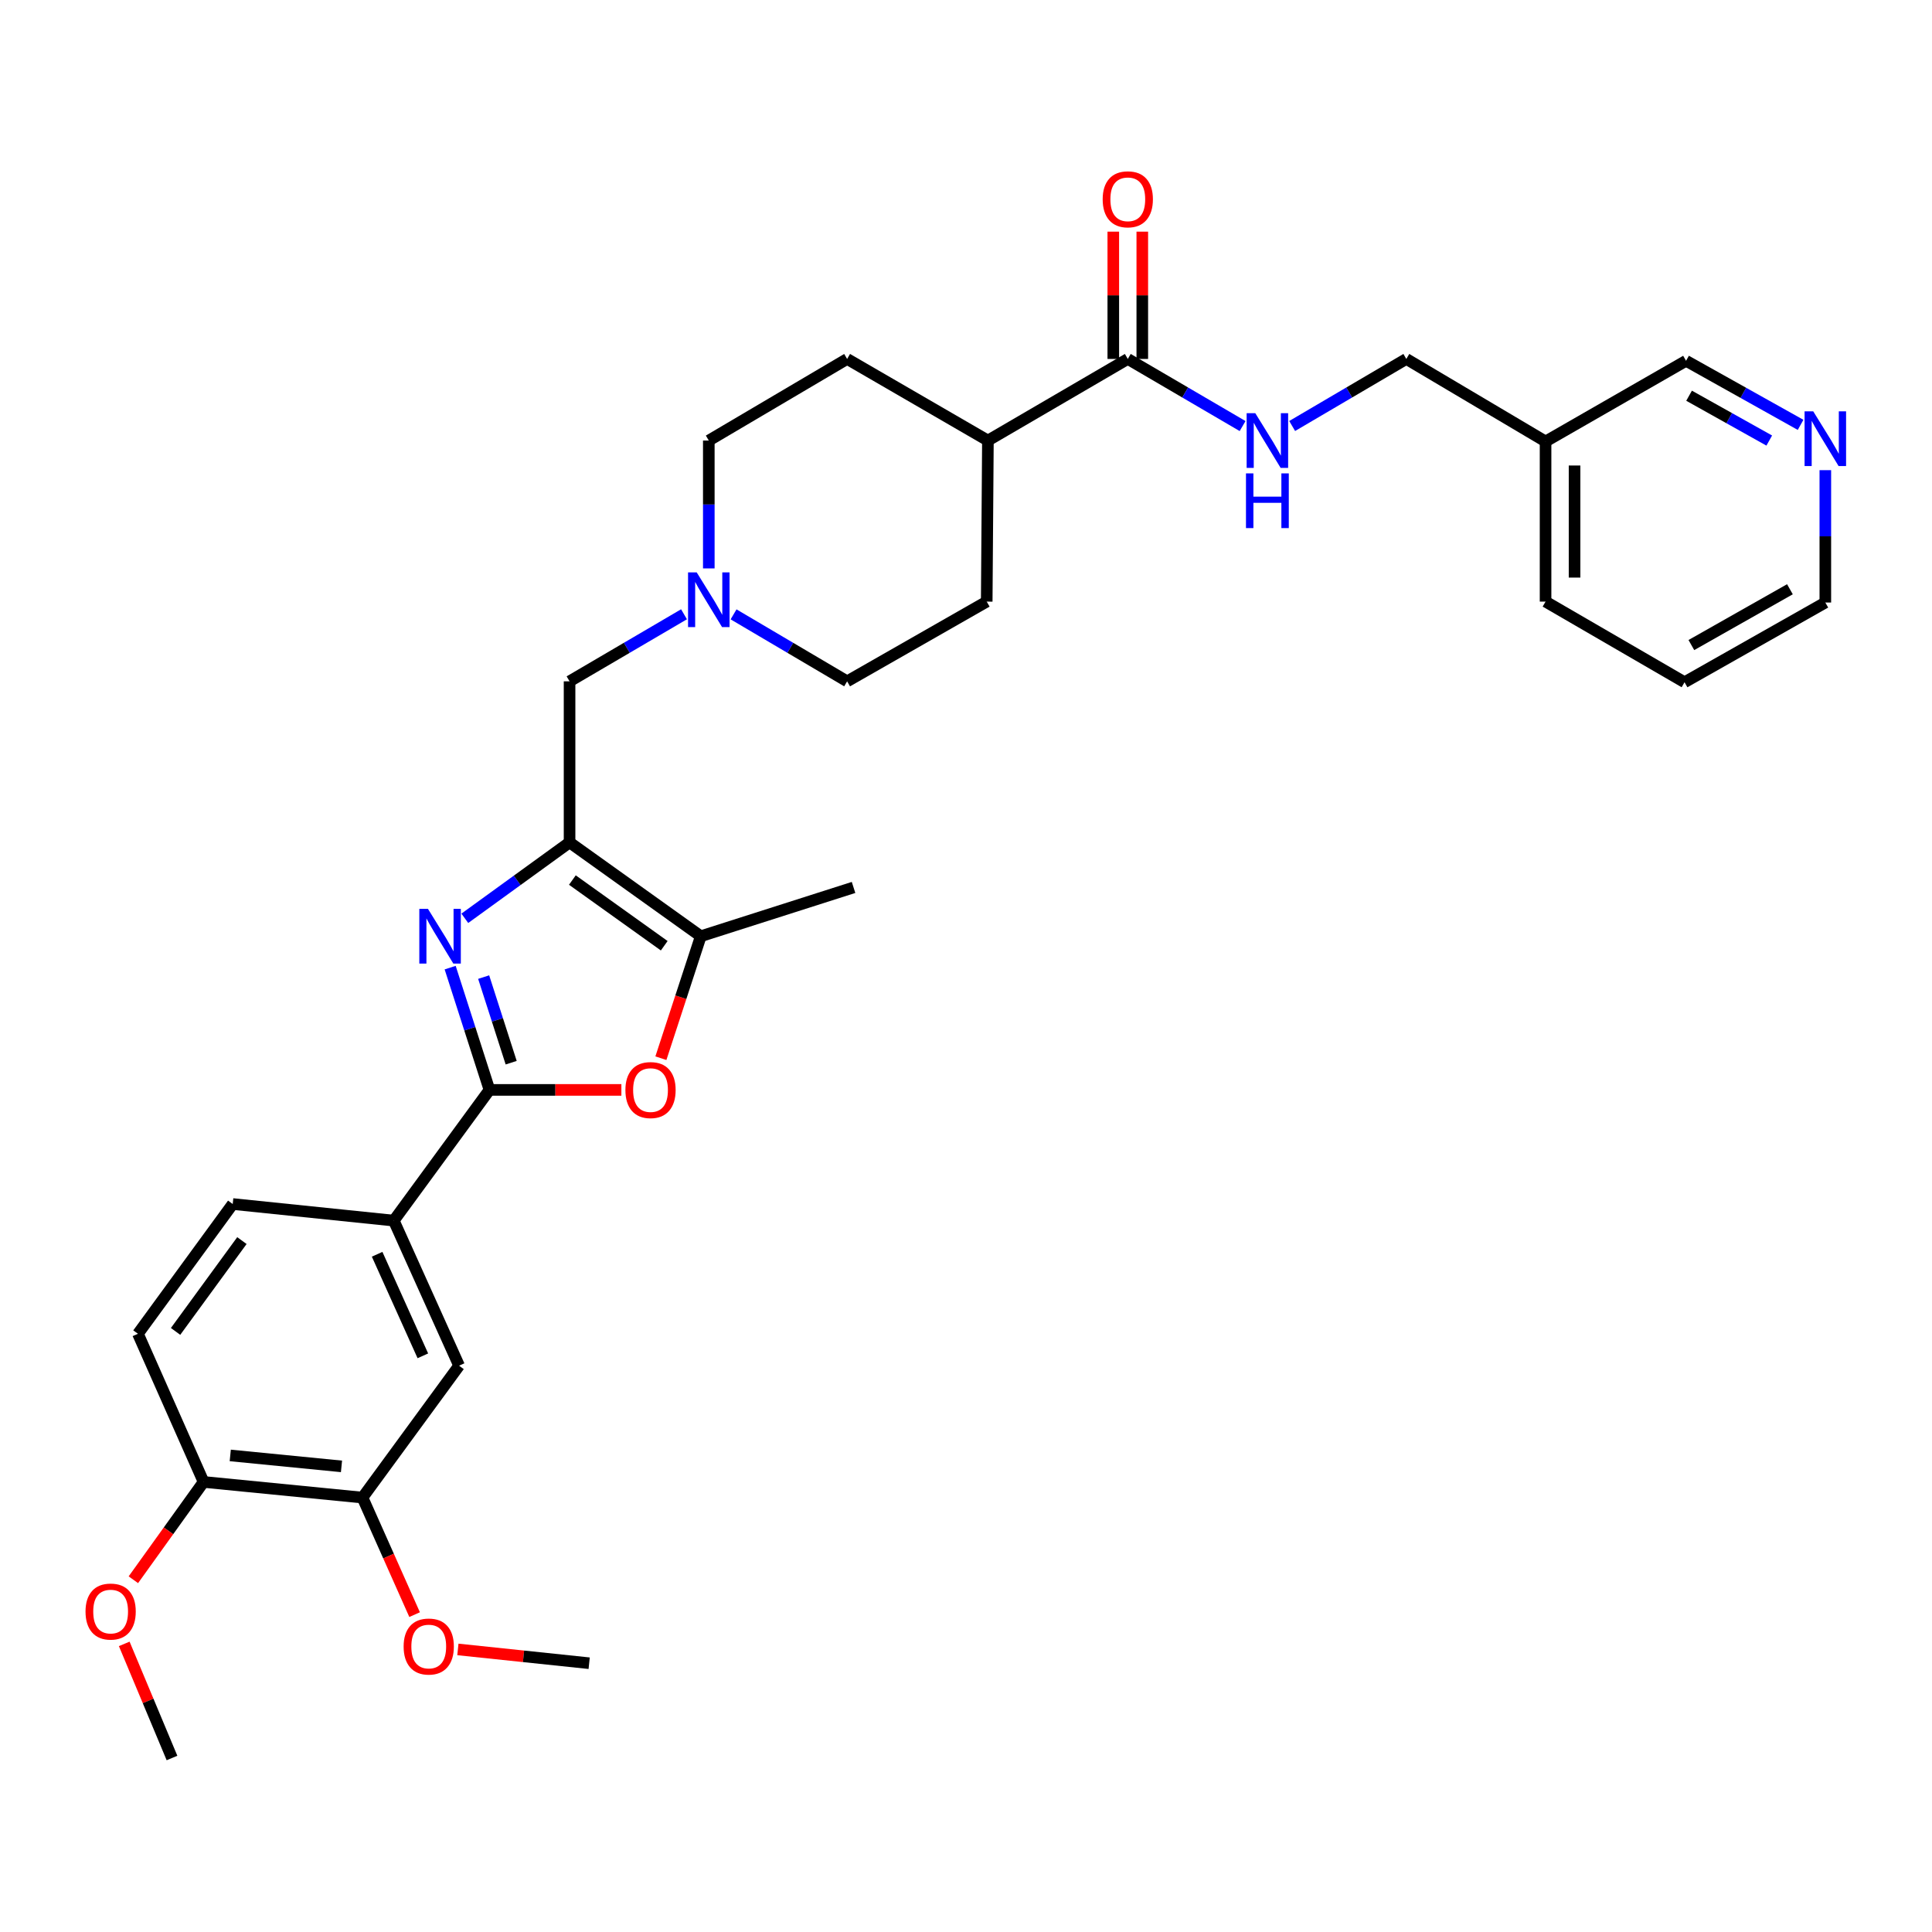 <?xml version='1.0' encoding='iso-8859-1'?>
<svg version='1.1' baseProfile='full'
              xmlns='http://www.w3.org/2000/svg'
                      xmlns:rdkit='http://www.rdkit.org/xml'
                      xmlns:xlink='http://www.w3.org/1999/xlink'
                  xml:space='preserve'
width='1000px' height='1000px' viewBox='0 0 1000 1000'>
<!-- END OF HEADER -->
<rect style='opacity:1.0;fill:#FFFFFF;stroke:none' width='1000' height='1000' x='0' y='0'> </rect>
<path class='bond-0' d='M 240.588,475.311 L 267.696,455.665' style='fill:none;fill-rule:evenodd;stroke:#0000FF;stroke-width:6px;stroke-linecap:butt;stroke-linejoin:miter;stroke-opacity:1' />
<path class='bond-0' d='M 267.696,455.665 L 294.804,436.019' style='fill:none;fill-rule:evenodd;stroke:#000000;stroke-width:6px;stroke-linecap:butt;stroke-linejoin:miter;stroke-opacity:1' />
<path class='bond-1' d='M 233.002,500.843 L 243.176,532.489' style='fill:none;fill-rule:evenodd;stroke:#0000FF;stroke-width:6px;stroke-linecap:butt;stroke-linejoin:miter;stroke-opacity:1' />
<path class='bond-1' d='M 243.176,532.489 L 253.35,564.135' style='fill:none;fill-rule:evenodd;stroke:#000000;stroke-width:6px;stroke-linecap:butt;stroke-linejoin:miter;stroke-opacity:1' />
<path class='bond-1' d='M 250.342,505.744 L 257.464,527.896' style='fill:none;fill-rule:evenodd;stroke:#0000FF;stroke-width:6px;stroke-linecap:butt;stroke-linejoin:miter;stroke-opacity:1' />
<path class='bond-1' d='M 257.464,527.896 L 264.585,550.048' style='fill:none;fill-rule:evenodd;stroke:#000000;stroke-width:6px;stroke-linecap:butt;stroke-linejoin:miter;stroke-opacity:1' />
<path class='bond-3' d='M 294.804,436.019 L 362.723,484.594' style='fill:none;fill-rule:evenodd;stroke:#000000;stroke-width:6px;stroke-linecap:butt;stroke-linejoin:miter;stroke-opacity:1' />
<path class='bond-3' d='M 296.262,455.513 L 343.804,489.515' style='fill:none;fill-rule:evenodd;stroke:#000000;stroke-width:6px;stroke-linecap:butt;stroke-linejoin:miter;stroke-opacity:1' />
<path class='bond-7' d='M 294.804,436.019 L 294.804,352.66' style='fill:none;fill-rule:evenodd;stroke:#000000;stroke-width:6px;stroke-linecap:butt;stroke-linejoin:miter;stroke-opacity:1' />
<path class='bond-2' d='M 253.35,564.135 L 287.488,564.135' style='fill:none;fill-rule:evenodd;stroke:#000000;stroke-width:6px;stroke-linecap:butt;stroke-linejoin:miter;stroke-opacity:1' />
<path class='bond-2' d='M 287.488,564.135 L 321.625,564.135' style='fill:none;fill-rule:evenodd;stroke:#FF0000;stroke-width:6px;stroke-linecap:butt;stroke-linejoin:miter;stroke-opacity:1' />
<path class='bond-4' d='M 253.35,564.135 L 203.816,631.786' style='fill:none;fill-rule:evenodd;stroke:#000000;stroke-width:6px;stroke-linecap:butt;stroke-linejoin:miter;stroke-opacity:1' />
<path class='bond-32' d='M 342.077,547.723 L 352.4,516.159' style='fill:none;fill-rule:evenodd;stroke:#FF0000;stroke-width:6px;stroke-linecap:butt;stroke-linejoin:miter;stroke-opacity:1' />
<path class='bond-32' d='M 352.4,516.159 L 362.723,484.594' style='fill:none;fill-rule:evenodd;stroke:#000000;stroke-width:6px;stroke-linecap:butt;stroke-linejoin:miter;stroke-opacity:1' />
<path class='bond-25' d='M 362.723,484.594 L 441.796,459.34' style='fill:none;fill-rule:evenodd;stroke:#000000;stroke-width:6px;stroke-linecap:butt;stroke-linejoin:miter;stroke-opacity:1' />
<path class='bond-8' d='M 203.816,631.786 L 237.625,706.875' style='fill:none;fill-rule:evenodd;stroke:#000000;stroke-width:6px;stroke-linecap:butt;stroke-linejoin:miter;stroke-opacity:1' />
<path class='bond-8' d='M 195.203,649.211 L 218.869,701.773' style='fill:none;fill-rule:evenodd;stroke:#000000;stroke-width:6px;stroke-linecap:butt;stroke-linejoin:miter;stroke-opacity:1' />
<path class='bond-15' d='M 203.816,631.786 L 120.457,623.199' style='fill:none;fill-rule:evenodd;stroke:#000000;stroke-width:6px;stroke-linecap:butt;stroke-linejoin:miter;stroke-opacity:1' />
<path class='bond-5' d='M 583.744,185.791 L 511.34,228.03' style='fill:none;fill-rule:evenodd;stroke:#000000;stroke-width:6px;stroke-linecap:butt;stroke-linejoin:miter;stroke-opacity:1' />
<path class='bond-9' d='M 583.744,185.791 L 613.455,203.16' style='fill:none;fill-rule:evenodd;stroke:#000000;stroke-width:6px;stroke-linecap:butt;stroke-linejoin:miter;stroke-opacity:1' />
<path class='bond-9' d='M 613.455,203.16 L 643.165,220.528' style='fill:none;fill-rule:evenodd;stroke:#0000FF;stroke-width:6px;stroke-linecap:butt;stroke-linejoin:miter;stroke-opacity:1' />
<path class='bond-13' d='M 591.248,185.791 L 591.248,152.847' style='fill:none;fill-rule:evenodd;stroke:#000000;stroke-width:6px;stroke-linecap:butt;stroke-linejoin:miter;stroke-opacity:1' />
<path class='bond-13' d='M 591.248,152.847 L 591.248,119.902' style='fill:none;fill-rule:evenodd;stroke:#FF0000;stroke-width:6px;stroke-linecap:butt;stroke-linejoin:miter;stroke-opacity:1' />
<path class='bond-13' d='M 576.24,185.791 L 576.24,152.847' style='fill:none;fill-rule:evenodd;stroke:#000000;stroke-width:6px;stroke-linecap:butt;stroke-linejoin:miter;stroke-opacity:1' />
<path class='bond-13' d='M 576.24,152.847 L 576.24,119.902' style='fill:none;fill-rule:evenodd;stroke:#FF0000;stroke-width:6px;stroke-linecap:butt;stroke-linejoin:miter;stroke-opacity:1' />
<path class='bond-6' d='M 354.046,317.947 L 324.425,335.304' style='fill:none;fill-rule:evenodd;stroke:#0000FF;stroke-width:6px;stroke-linecap:butt;stroke-linejoin:miter;stroke-opacity:1' />
<path class='bond-6' d='M 324.425,335.304 L 294.804,352.66' style='fill:none;fill-rule:evenodd;stroke:#000000;stroke-width:6px;stroke-linecap:butt;stroke-linejoin:miter;stroke-opacity:1' />
<path class='bond-20' d='M 366.875,294.21 L 366.875,261.12' style='fill:none;fill-rule:evenodd;stroke:#0000FF;stroke-width:6px;stroke-linecap:butt;stroke-linejoin:miter;stroke-opacity:1' />
<path class='bond-20' d='M 366.875,261.12 L 366.875,228.03' style='fill:none;fill-rule:evenodd;stroke:#000000;stroke-width:6px;stroke-linecap:butt;stroke-linejoin:miter;stroke-opacity:1' />
<path class='bond-21' d='M 379.693,317.991 L 409.081,335.325' style='fill:none;fill-rule:evenodd;stroke:#0000FF;stroke-width:6px;stroke-linecap:butt;stroke-linejoin:miter;stroke-opacity:1' />
<path class='bond-21' d='M 409.081,335.325 L 438.47,352.66' style='fill:none;fill-rule:evenodd;stroke:#000000;stroke-width:6px;stroke-linecap:butt;stroke-linejoin:miter;stroke-opacity:1' />
<path class='bond-10' d='M 237.625,706.875 L 187.625,775.143' style='fill:none;fill-rule:evenodd;stroke:#000000;stroke-width:6px;stroke-linecap:butt;stroke-linejoin:miter;stroke-opacity:1' />
<path class='bond-22' d='M 668.823,220.497 L 698.366,203.144' style='fill:none;fill-rule:evenodd;stroke:#0000FF;stroke-width:6px;stroke-linecap:butt;stroke-linejoin:miter;stroke-opacity:1' />
<path class='bond-22' d='M 698.366,203.144 L 727.91,185.791' style='fill:none;fill-rule:evenodd;stroke:#000000;stroke-width:6px;stroke-linecap:butt;stroke-linejoin:miter;stroke-opacity:1' />
<path class='bond-23' d='M 187.625,775.143 L 201.113,805.436' style='fill:none;fill-rule:evenodd;stroke:#000000;stroke-width:6px;stroke-linecap:butt;stroke-linejoin:miter;stroke-opacity:1' />
<path class='bond-23' d='M 201.113,805.436 L 214.602,835.73' style='fill:none;fill-rule:evenodd;stroke:#FF0000;stroke-width:6px;stroke-linecap:butt;stroke-linejoin:miter;stroke-opacity:1' />
<path class='bond-33' d='M 187.625,775.143 L 105.374,767.047' style='fill:none;fill-rule:evenodd;stroke:#000000;stroke-width:6px;stroke-linecap:butt;stroke-linejoin:miter;stroke-opacity:1' />
<path class='bond-33' d='M 176.757,758.993 L 119.182,753.326' style='fill:none;fill-rule:evenodd;stroke:#000000;stroke-width:6px;stroke-linecap:butt;stroke-linejoin:miter;stroke-opacity:1' />
<path class='bond-11' d='M 511.34,228.03 L 510.723,311.389' style='fill:none;fill-rule:evenodd;stroke:#000000;stroke-width:6px;stroke-linecap:butt;stroke-linejoin:miter;stroke-opacity:1' />
<path class='bond-34' d='M 511.34,228.03 L 438.47,185.791' style='fill:none;fill-rule:evenodd;stroke:#000000;stroke-width:6px;stroke-linecap:butt;stroke-linejoin:miter;stroke-opacity:1' />
<path class='bond-12' d='M 105.374,767.047 L 71.398,690.358' style='fill:none;fill-rule:evenodd;stroke:#000000;stroke-width:6px;stroke-linecap:butt;stroke-linejoin:miter;stroke-opacity:1' />
<path class='bond-24' d='M 105.374,767.047 L 87.201,792.361' style='fill:none;fill-rule:evenodd;stroke:#000000;stroke-width:6px;stroke-linecap:butt;stroke-linejoin:miter;stroke-opacity:1' />
<path class='bond-24' d='M 87.201,792.361 L 69.028,817.674' style='fill:none;fill-rule:evenodd;stroke:#FF0000;stroke-width:6px;stroke-linecap:butt;stroke-linejoin:miter;stroke-opacity:1' />
<path class='bond-14' d='M 931.982,219.909 L 902.341,203.329' style='fill:none;fill-rule:evenodd;stroke:#0000FF;stroke-width:6px;stroke-linecap:butt;stroke-linejoin:miter;stroke-opacity:1' />
<path class='bond-14' d='M 902.341,203.329 L 872.7,186.75' style='fill:none;fill-rule:evenodd;stroke:#000000;stroke-width:6px;stroke-linecap:butt;stroke-linejoin:miter;stroke-opacity:1' />
<path class='bond-14' d='M 915.764,228.033 L 895.015,216.427' style='fill:none;fill-rule:evenodd;stroke:#0000FF;stroke-width:6px;stroke-linecap:butt;stroke-linejoin:miter;stroke-opacity:1' />
<path class='bond-14' d='M 895.015,216.427 L 874.266,204.822' style='fill:none;fill-rule:evenodd;stroke:#000000;stroke-width:6px;stroke-linecap:butt;stroke-linejoin:miter;stroke-opacity:1' />
<path class='bond-35' d='M 944.787,243.351 L 944.787,277.607' style='fill:none;fill-rule:evenodd;stroke:#0000FF;stroke-width:6px;stroke-linecap:butt;stroke-linejoin:miter;stroke-opacity:1' />
<path class='bond-35' d='M 944.787,277.607 L 944.787,311.864' style='fill:none;fill-rule:evenodd;stroke:#000000;stroke-width:6px;stroke-linecap:butt;stroke-linejoin:miter;stroke-opacity:1' />
<path class='bond-16' d='M 120.457,623.199 L 71.398,690.358' style='fill:none;fill-rule:evenodd;stroke:#000000;stroke-width:6px;stroke-linecap:butt;stroke-linejoin:miter;stroke-opacity:1' />
<path class='bond-16' d='M 125.217,642.125 L 90.876,689.137' style='fill:none;fill-rule:evenodd;stroke:#000000;stroke-width:6px;stroke-linecap:butt;stroke-linejoin:miter;stroke-opacity:1' />
<path class='bond-17' d='M 510.723,311.389 L 438.47,352.66' style='fill:none;fill-rule:evenodd;stroke:#000000;stroke-width:6px;stroke-linecap:butt;stroke-linejoin:miter;stroke-opacity:1' />
<path class='bond-18' d='M 438.47,185.791 L 366.875,228.03' style='fill:none;fill-rule:evenodd;stroke:#000000;stroke-width:6px;stroke-linecap:butt;stroke-linejoin:miter;stroke-opacity:1' />
<path class='bond-19' d='M 799.98,228.513 L 727.91,185.791' style='fill:none;fill-rule:evenodd;stroke:#000000;stroke-width:6px;stroke-linecap:butt;stroke-linejoin:miter;stroke-opacity:1' />
<path class='bond-26' d='M 799.98,228.513 L 872.7,186.75' style='fill:none;fill-rule:evenodd;stroke:#000000;stroke-width:6px;stroke-linecap:butt;stroke-linejoin:miter;stroke-opacity:1' />
<path class='bond-28' d='M 799.98,228.513 L 799.98,311.389' style='fill:none;fill-rule:evenodd;stroke:#000000;stroke-width:6px;stroke-linecap:butt;stroke-linejoin:miter;stroke-opacity:1' />
<path class='bond-28' d='M 814.987,240.945 L 814.987,298.958' style='fill:none;fill-rule:evenodd;stroke:#000000;stroke-width:6px;stroke-linecap:butt;stroke-linejoin:miter;stroke-opacity:1' />
<path class='bond-29' d='M 237.004,853.742 L 270.978,857.31' style='fill:none;fill-rule:evenodd;stroke:#FF0000;stroke-width:6px;stroke-linecap:butt;stroke-linejoin:miter;stroke-opacity:1' />
<path class='bond-29' d='M 270.978,857.31 L 304.951,860.879' style='fill:none;fill-rule:evenodd;stroke:#000000;stroke-width:6px;stroke-linecap:butt;stroke-linejoin:miter;stroke-opacity:1' />
<path class='bond-30' d='M 64.304,850.873 L 76.664,880.405' style='fill:none;fill-rule:evenodd;stroke:#FF0000;stroke-width:6px;stroke-linecap:butt;stroke-linejoin:miter;stroke-opacity:1' />
<path class='bond-30' d='M 76.664,880.405 L 89.024,909.937' style='fill:none;fill-rule:evenodd;stroke:#000000;stroke-width:6px;stroke-linecap:butt;stroke-linejoin:miter;stroke-opacity:1' />
<path class='bond-27' d='M 944.787,311.864 L 871.917,353.127' style='fill:none;fill-rule:evenodd;stroke:#000000;stroke-width:6px;stroke-linecap:butt;stroke-linejoin:miter;stroke-opacity:1' />
<path class='bond-27' d='M 926.462,304.994 L 875.452,333.878' style='fill:none;fill-rule:evenodd;stroke:#000000;stroke-width:6px;stroke-linecap:butt;stroke-linejoin:miter;stroke-opacity:1' />
<path class='bond-31' d='M 799.98,311.389 L 871.917,353.127' style='fill:none;fill-rule:evenodd;stroke:#000000;stroke-width:6px;stroke-linecap:butt;stroke-linejoin:miter;stroke-opacity:1' />
<path  class='atom-0' d='M 221.519 470.434
L 230.799 485.434
Q 231.719 486.914, 233.199 489.594
Q 234.679 492.274, 234.759 492.434
L 234.759 470.434
L 238.519 470.434
L 238.519 498.754
L 234.639 498.754
L 224.679 482.354
Q 223.519 480.434, 222.279 478.234
Q 221.079 476.034, 220.719 475.354
L 220.719 498.754
L 217.039 498.754
L 217.039 470.434
L 221.519 470.434
' fill='#0000FF'/>
<path  class='atom-3' d='M 323.709 564.215
Q 323.709 557.415, 327.069 553.615
Q 330.429 549.815, 336.709 549.815
Q 342.989 549.815, 346.349 553.615
Q 349.709 557.415, 349.709 564.215
Q 349.709 571.095, 346.309 575.015
Q 342.909 578.895, 336.709 578.895
Q 330.469 578.895, 327.069 575.015
Q 323.709 571.135, 323.709 564.215
M 336.709 575.695
Q 341.029 575.695, 343.349 572.815
Q 345.709 569.895, 345.709 564.215
Q 345.709 558.655, 343.349 555.855
Q 341.029 553.015, 336.709 553.015
Q 332.389 553.015, 330.029 555.815
Q 327.709 558.615, 327.709 564.215
Q 327.709 569.935, 330.029 572.815
Q 332.389 575.695, 336.709 575.695
' fill='#FF0000'/>
<path  class='atom-7' d='M 360.615 296.27
L 369.895 311.27
Q 370.815 312.75, 372.295 315.43
Q 373.775 318.11, 373.855 318.27
L 373.855 296.27
L 377.615 296.27
L 377.615 324.59
L 373.735 324.59
L 363.775 308.19
Q 362.615 306.27, 361.375 304.07
Q 360.175 301.87, 359.815 301.19
L 359.815 324.59
L 356.135 324.59
L 356.135 296.27
L 360.615 296.27
' fill='#0000FF'/>
<path  class='atom-10' d='M 649.738 213.87
L 659.018 228.87
Q 659.938 230.35, 661.418 233.03
Q 662.898 235.71, 662.978 235.87
L 662.978 213.87
L 666.738 213.87
L 666.738 242.19
L 662.858 242.19
L 652.898 225.79
Q 651.738 223.87, 650.498 221.67
Q 649.298 219.47, 648.938 218.79
L 648.938 242.19
L 645.258 242.19
L 645.258 213.87
L 649.738 213.87
' fill='#0000FF'/>
<path  class='atom-10' d='M 644.918 245.022
L 648.758 245.022
L 648.758 257.062
L 663.238 257.062
L 663.238 245.022
L 667.078 245.022
L 667.078 273.342
L 663.238 273.342
L 663.238 260.262
L 648.758 260.262
L 648.758 273.342
L 644.918 273.342
L 644.918 245.022
' fill='#0000FF'/>
<path  class='atom-14' d='M 570.744 103.154
Q 570.744 96.354, 574.104 92.554
Q 577.464 88.754, 583.744 88.754
Q 590.024 88.754, 593.384 92.554
Q 596.744 96.354, 596.744 103.154
Q 596.744 110.034, 593.344 113.954
Q 589.944 117.834, 583.744 117.834
Q 577.504 117.834, 574.104 113.954
Q 570.744 110.074, 570.744 103.154
M 583.744 114.634
Q 588.064 114.634, 590.384 111.754
Q 592.744 108.834, 592.744 103.154
Q 592.744 97.594, 590.384 94.794
Q 588.064 91.954, 583.744 91.954
Q 579.424 91.954, 577.064 94.754
Q 574.744 97.554, 574.744 103.154
Q 574.744 108.874, 577.064 111.754
Q 579.424 114.634, 583.744 114.634
' fill='#FF0000'/>
<path  class='atom-15' d='M 938.527 212.911
L 947.807 227.911
Q 948.727 229.391, 950.207 232.071
Q 951.687 234.751, 951.767 234.911
L 951.767 212.911
L 955.527 212.911
L 955.527 241.231
L 951.647 241.231
L 941.687 224.831
Q 940.527 222.911, 939.287 220.711
Q 938.087 218.511, 937.727 217.831
L 937.727 241.231
L 934.047 241.231
L 934.047 212.911
L 938.527 212.911
' fill='#0000FF'/>
<path  class='atom-24' d='M 208.917 852.237
Q 208.917 845.437, 212.277 841.637
Q 215.637 837.837, 221.917 837.837
Q 228.197 837.837, 231.557 841.637
Q 234.917 845.437, 234.917 852.237
Q 234.917 859.117, 231.517 863.037
Q 228.117 866.917, 221.917 866.917
Q 215.677 866.917, 212.277 863.037
Q 208.917 859.157, 208.917 852.237
M 221.917 863.717
Q 226.237 863.717, 228.557 860.837
Q 230.917 857.917, 230.917 852.237
Q 230.917 846.677, 228.557 843.877
Q 226.237 841.037, 221.917 841.037
Q 217.597 841.037, 215.237 843.837
Q 212.917 846.637, 212.917 852.237
Q 212.917 857.957, 215.237 860.837
Q 217.597 863.717, 221.917 863.717
' fill='#FF0000'/>
<path  class='atom-25' d='M 44.266 834.137
Q 44.266 827.337, 47.626 823.537
Q 50.986 819.737, 57.266 819.737
Q 63.546 819.737, 66.906 823.537
Q 70.266 827.337, 70.266 834.137
Q 70.266 841.017, 66.866 844.937
Q 63.466 848.817, 57.266 848.817
Q 51.026 848.817, 47.626 844.937
Q 44.266 841.057, 44.266 834.137
M 57.266 845.617
Q 61.586 845.617, 63.906 842.737
Q 66.266 839.817, 66.266 834.137
Q 66.266 828.577, 63.906 825.777
Q 61.586 822.937, 57.266 822.937
Q 52.946 822.937, 50.586 825.737
Q 48.266 828.537, 48.266 834.137
Q 48.266 839.857, 50.586 842.737
Q 52.946 845.617, 57.266 845.617
' fill='#FF0000'/>
</svg>
